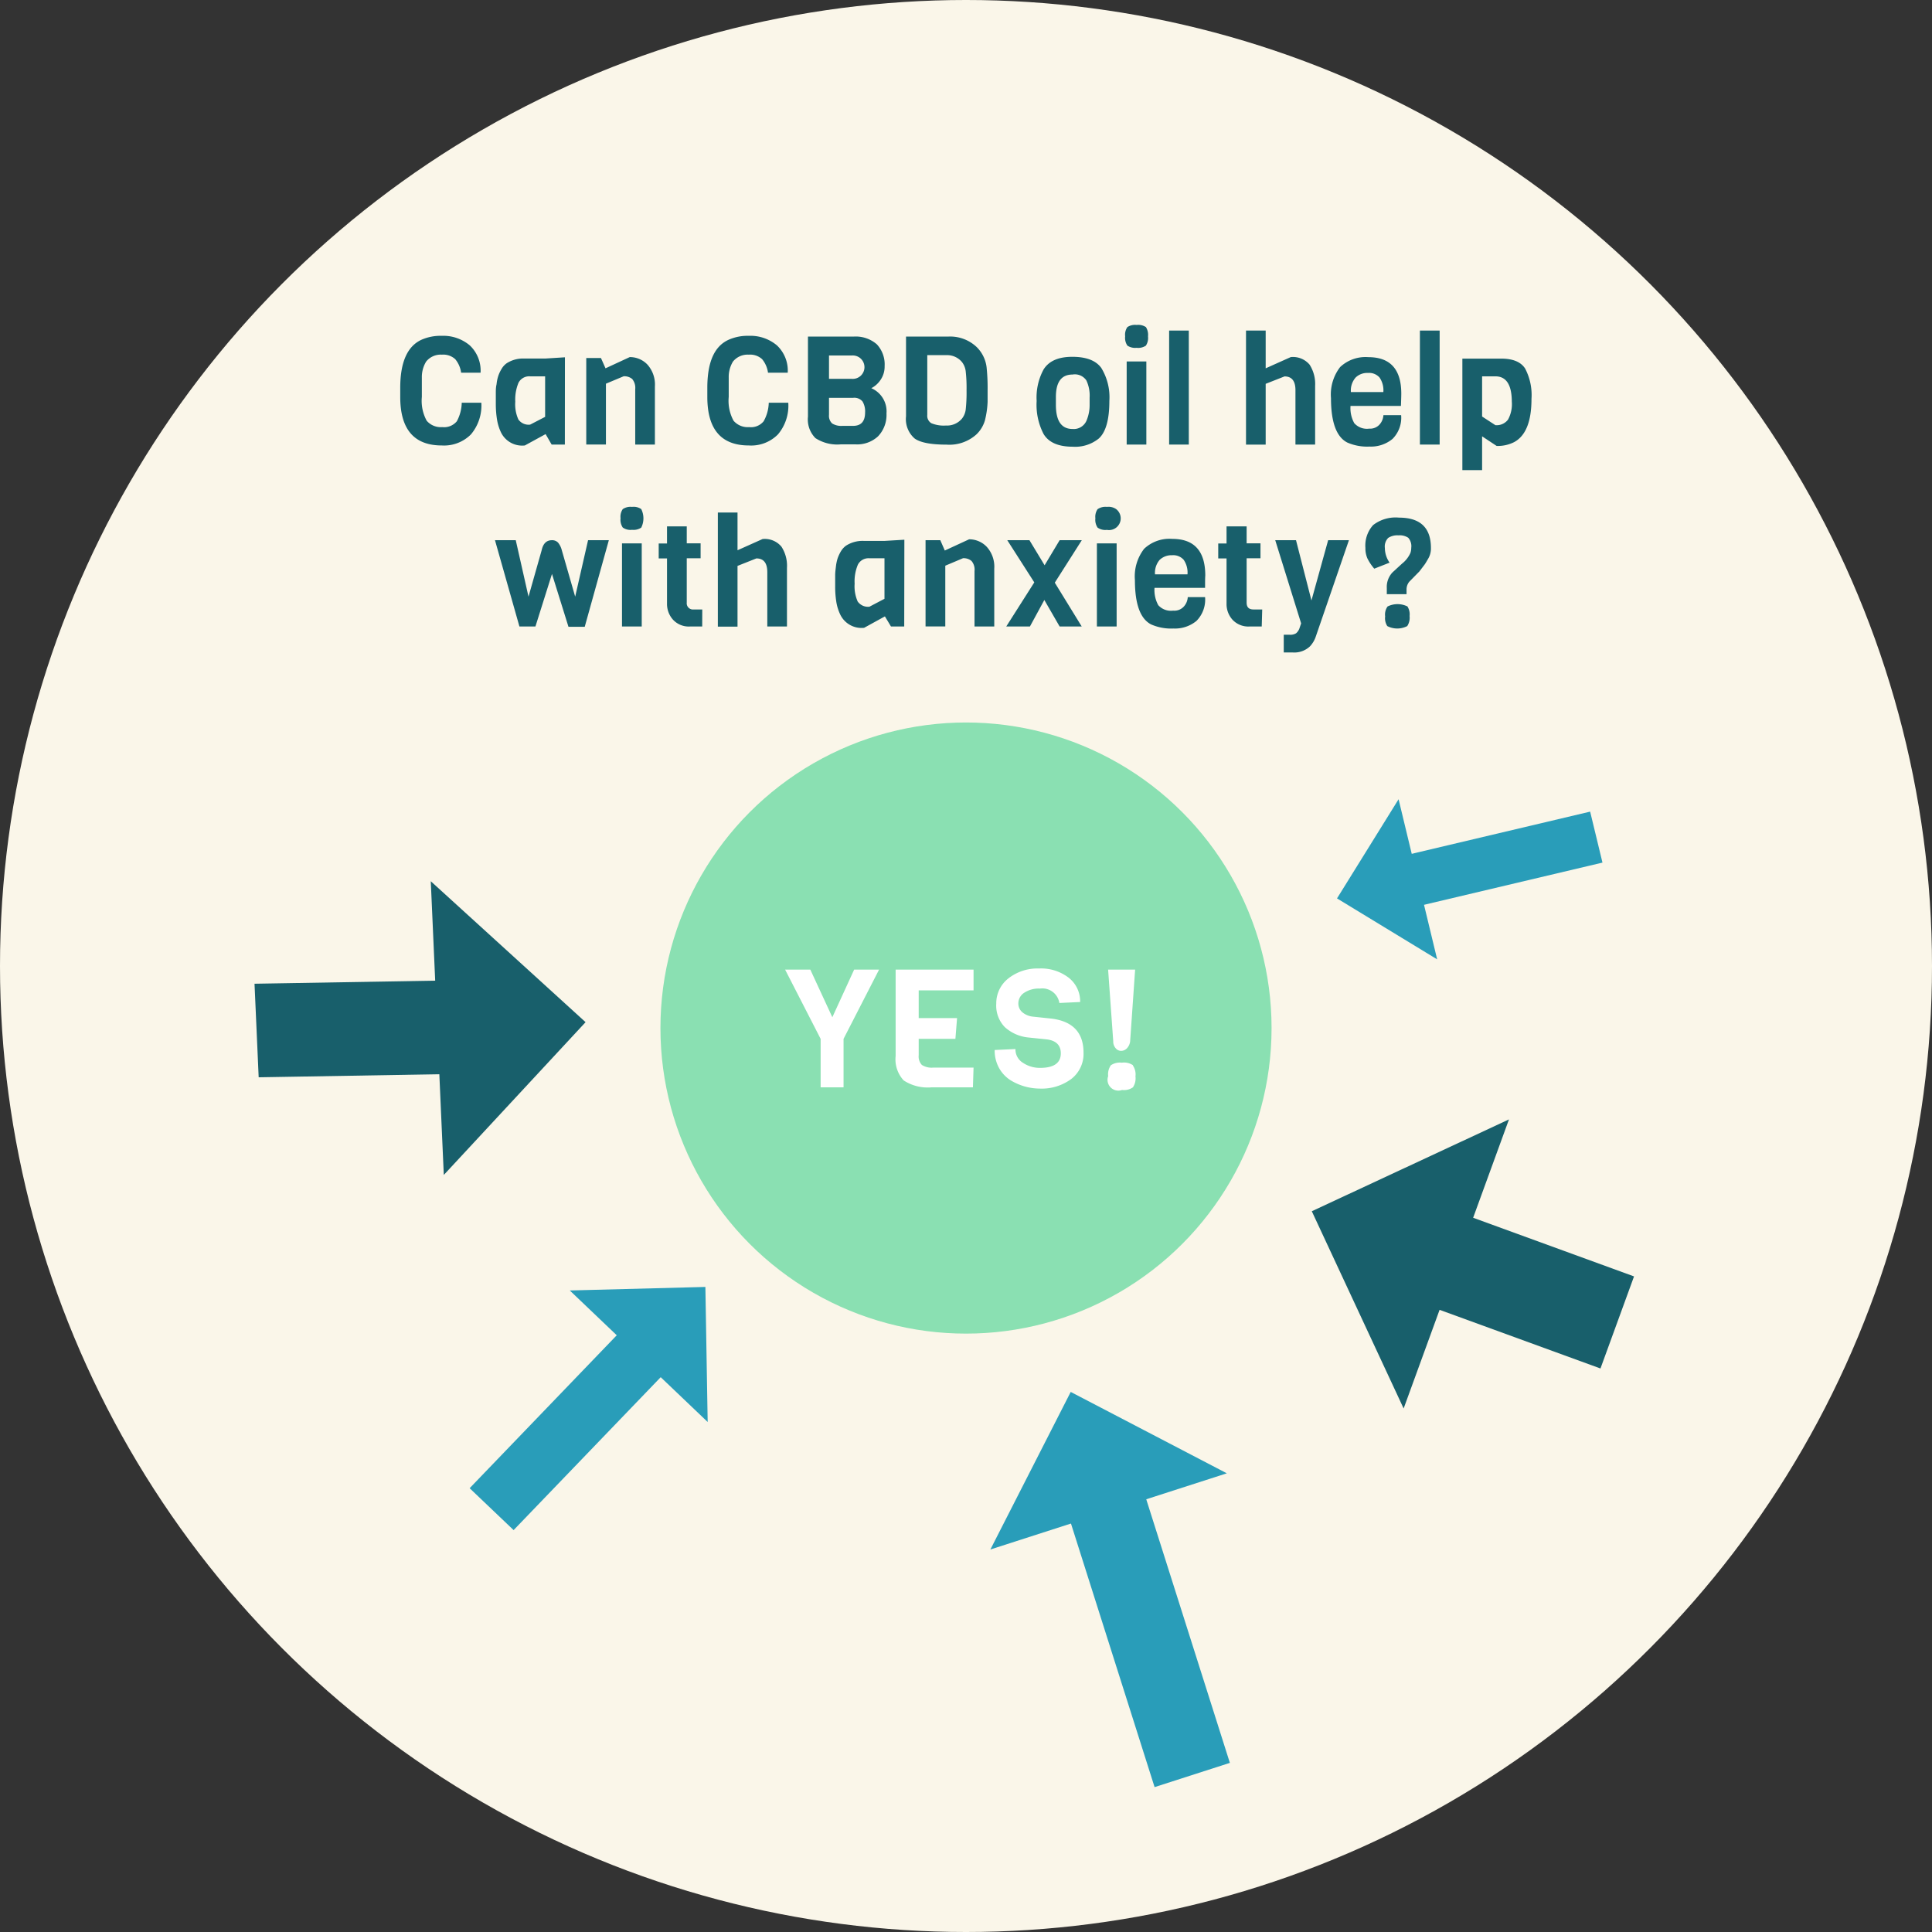 <?xml version="1.0" encoding="UTF-8"?> <svg xmlns="http://www.w3.org/2000/svg" viewBox="0 0 278.96 278.96"><rect x="0" y="0" width="278.96" height="278.96" fill="#333333" stroke="none"/><title>can_cbd_help</title><circle cx="139.48" cy="139.48" r="139.48" style="fill:#faf6e9"></circle><circle cx="139.48" cy="148.44" r="44.12" style="fill:#8ae0b2"></circle><path d="M126.93,140,121.8,150v7h-3.31v-7L113.36,140H117l3.18,6.88,3.15-6.88Z" style="fill:#fff"></path><path d="M140.48,157h-6a6.32,6.32,0,0,1-4-1,4.48,4.48,0,0,1-1.16-3.52V140h11.25v3h-7.92v4h5.54l-.24,3h-5.3v2.38a1.77,1.77,0,0,0,.46,1.39,2.66,2.66,0,0,0,1.65.38h5.81Z" style="fill:#fff"></path><path d="M156.45,152a4.57,4.57,0,0,1-1.78,3.8,7.15,7.15,0,0,1-4.53,1.38,8.2,8.2,0,0,1-4.22-1.2,4.94,4.94,0,0,1-1.66-1.76,5.2,5.2,0,0,1-.64-2.61l3-.14a2.27,2.27,0,0,0,1.1,2,4.39,4.39,0,0,0,2.45.72c2,0,3-.7,3-2.11,0-1.15-.68-1.83-2-2l-2.79-.29a5.89,5.89,0,0,1-3.3-1.49,4.45,4.45,0,0,1-1.23-3.38,4.55,4.55,0,0,1,1.75-3.65,6.79,6.79,0,0,1,4.43-1.43,6.53,6.53,0,0,1,4.3,1.35,4.32,4.32,0,0,1,1.63,3.49l-3,.14a2.49,2.49,0,0,0-2.81-2.08,3.8,3.8,0,0,0-2.29.62,1.82,1.82,0,0,0-.82,1.48,1.65,1.65,0,0,0,.6,1.34,2.83,2.83,0,0,0,1.48.61l2.74.29Q156.45,147.67,156.45,152Z" style="fill:#fff"></path><path d="M163.9,140l-.72,10.36a1.79,1.79,0,0,1-.46,1,1.15,1.15,0,0,1-.83.37,1,1,0,0,1-.8-.38,1.45,1.45,0,0,1-.35-1L160,140Zm-.32,13.85a2.31,2.31,0,0,1,.37,1.57,2.34,2.34,0,0,1-.37,1.58,2.25,2.25,0,0,1-1.57.38,1.56,1.56,0,0,1-2-2,2.24,2.24,0,0,1,.39-1.57,2.34,2.34,0,0,1,1.58-.37A2.31,2.31,0,0,1,163.58,153.8Z" style="fill:#fff"></path><path d="M66.67,58.15H69.5A6.46,6.46,0,0,1,68,62.72a5.47,5.47,0,0,1-4.21,1.6q-6,0-6-7V56q0-5.53,3.06-6.94a6.77,6.77,0,0,1,2.91-.57,5.94,5.94,0,0,1,4.06,1.37,5,5,0,0,1,1.57,3.95H66.58a3.84,3.84,0,0,0-.85-1.95,2.55,2.55,0,0,0-1.93-.65,2.68,2.68,0,0,0-2.27,1,4.28,4.28,0,0,0-.62,2.32c0,.35,0,.83,0,1.42v1.36a6,6,0,0,0,.7,3.44,2.68,2.68,0,0,0,2.24.92,2.39,2.39,0,0,0,2.11-.84A5.89,5.89,0,0,0,66.67,58.15Z" style="fill:#185f6b"></path><path d="M81.56,64.19H79.65l-.87-1.51-3,1.64a3.4,3.4,0,0,1-3.42-1.84,6.79,6.79,0,0,1-.6-1.93,13.92,13.92,0,0,1-.17-2.17c0-.75,0-1.31,0-1.66s0-.78.11-1.25a5.46,5.46,0,0,1,.25-1.2,4.9,4.9,0,0,1,.47-1,2.56,2.56,0,0,1,.74-.82,4.37,4.37,0,0,1,2.56-.68h3l2.85-.18Zm-2.85-4V54.34H76.55a1.73,1.73,0,0,0-1.68.92A6.3,6.3,0,0,0,74.4,58a5.3,5.3,0,0,0,.45,2.57,1.81,1.81,0,0,0,1.7.74Z" style="fill:#185f6b"></path><path d="M94.56,64.19H91.72v-8a2,2,0,0,0-.44-1.47,1.78,1.78,0,0,0-1.23-.39l-2.56,1.07v8.78H84.65V51.69h2.12l.66,1.49,3.5-1.62a3.49,3.49,0,0,1,2.55,1.08,4.32,4.32,0,0,1,1.08,3.17Z" style="fill:#185f6b"></path><path d="M111,58.15h2.82a6.42,6.42,0,0,1-1.49,4.57,5.43,5.43,0,0,1-4.2,1.6q-6,0-6-7V56c0-3.69,1-6,3.07-6.94a6.74,6.74,0,0,1,2.91-.57,5.94,5.94,0,0,1,4.06,1.37,5,5,0,0,1,1.57,3.95h-2.85a3.84,3.84,0,0,0-.85-1.95,2.55,2.55,0,0,0-1.93-.65,2.71,2.71,0,0,0-2.28,1,4.29,4.29,0,0,0-.61,2.32c0,.35,0,.83,0,1.42v1.36a6,6,0,0,0,.7,3.44,2.68,2.68,0,0,0,2.24.92,2.36,2.36,0,0,0,2.1-.84A5.75,5.75,0,0,0,111,58.15Z" style="fill:#185f6b"></path><path d="M128,59.7A4.47,4.47,0,0,1,126.78,63a4.42,4.42,0,0,1-3.27,1.16h-2.1a5.78,5.78,0,0,1-3.67-.9,3.83,3.83,0,0,1-1.08-3.1V48.6h6.59a4.63,4.63,0,0,1,3.36,1.12,4.24,4.24,0,0,1,1.12,3.15,3.38,3.38,0,0,1-.6,2,3.62,3.62,0,0,1-1.32,1.18A3.65,3.65,0,0,1,128,59.7Zm-5-5a1.69,1.69,0,1,0,0-3.37h-3.3v3.37Zm1.91,4.86a2.79,2.79,0,0,0-.37-1.59,1.54,1.54,0,0,0-1.34-.53h-3.5v2.45a1.51,1.51,0,0,0,.45,1.25,2.46,2.46,0,0,0,1.48.35h1.57C124.34,61.48,124.91,60.84,124.91,59.55Z" style="fill:#185f6b"></path><path d="M142.6,56.33l0,1.69a13.19,13.19,0,0,1-.39,2.69,4.58,4.58,0,0,1-1.21,2,5.82,5.82,0,0,1-4.33,1.49c-2.24,0-3.77-.29-4.6-.88a3.7,3.7,0,0,1-1.25-3.21V48.6h6.07A5.56,5.56,0,0,1,141,50.09,4.91,4.91,0,0,1,142.45,53,28.47,28.47,0,0,1,142.6,56.33Zm-3.16,2.79a22.78,22.78,0,0,0,.12-2.77,21.62,21.62,0,0,0-.12-2.72,2.67,2.67,0,0,0-.54-1.35,2.78,2.78,0,0,0-2.28-1h-2.73v8.62a1.25,1.25,0,0,0,.59,1.21,4.69,4.69,0,0,0,2.11.33,2.8,2.8,0,0,0,2.31-1A2.64,2.64,0,0,0,139.44,59.12Z" style="fill:#185f6b"></path><path d="M160.18,57.89q0,4.05-1.53,5.43a5.4,5.4,0,0,1-3.75,1.18q-3.12,0-4.22-1.84a9.16,9.16,0,0,1-1-4.77,8.5,8.5,0,0,1,1-4.54c.76-1.22,2.14-1.83,4.15-1.83s3.4.53,4.18,1.6A8.11,8.11,0,0,1,160.18,57.89Zm-2.85.65V57.41a5.15,5.15,0,0,0-.47-2.48,2,2,0,0,0-2-.85q-2.4,0-2.4,3.24v1.14q0,3.48,2.4,3.48a2,2,0,0,0,2-1.16A5.76,5.76,0,0,0,157.33,58.54Z" style="fill:#185f6b"></path><path d="M164.12,46.92a2,2,0,0,1,1.34.31,2.08,2.08,0,0,1,.3,1.34,2,2,0,0,1-.31,1.34,2,2,0,0,1-1.34.31,2,2,0,0,1-1.33-.32,2,2,0,0,1-.32-1.34,1.93,1.93,0,0,1,.32-1.33A2,2,0,0,1,164.12,46.92Zm1.4,17.27h-2.84v-12h2.84Z" style="fill:#185f6b"></path><path d="M171.65,64.19l-2.84,0V47.73h2.84Z" style="fill:#185f6b"></path><path d="M189.89,64.19h-2.84V56.35c0-1.34-.53-2-1.58-2l-2.72,1.07v8.78h-2.84V47.73h2.84v5.45l3.62-1.62a3.14,3.14,0,0,1,2.72,1.09,5.16,5.16,0,0,1,.8,3.07Z" style="fill:#185f6b"></path><path d="M202.28,58.61H195a4.46,4.46,0,0,0,.54,2.49,2.44,2.44,0,0,0,2.16.79,1.83,1.83,0,0,0,1.55-.66,2.22,2.22,0,0,0,.5-1.29h2.56a4.34,4.34,0,0,1-1.25,3.44,4.9,4.9,0,0,1-3.33,1.1,7.15,7.15,0,0,1-3.21-.59q-2.34-1.22-2.34-6.4A6.48,6.48,0,0,1,193.5,53a5.34,5.34,0,0,1,4.08-1.43c3.16,0,4.75,1.76,4.75,5.27C202.33,57.19,202.31,57.79,202.28,58.61Zm-7.22-2h4.68a3.24,3.24,0,0,0-.55-2.1,2,2,0,0,0-1.67-.66,2.39,2.39,0,0,0-1.79.67A2.84,2.84,0,0,0,195.06,56.66Z" style="fill:#185f6b"></path><path d="M207.87,64.19l-2.85,0V47.73h2.85Z" style="fill:#185f6b"></path><path d="M221.13,57.6q0,4.89-2.51,6.24a5.27,5.27,0,0,1-2.52.55L214,63v4.88h-2.85V51.78h5.6c1.7,0,2.85.48,3.46,1.43A8.23,8.23,0,0,1,221.13,57.6Zm-2.84.44q0-3.7-2.37-3.7H214v5.8l1.92,1.25a2.06,2.06,0,0,0,1.82-.8A4.64,4.64,0,0,0,218.29,58Z" style="fill:#185f6b"></path><path d="M87.91,78l-3.48,12.5H82.08L79.7,82.87l-2.39,7.59H75L71.47,78h3l1.84,8.15,1.9-6.7c.22-1,.72-1.45,1.49-1.45a1.17,1.17,0,0,1,.88.35,2.81,2.81,0,0,1,.54,1.1l1.93,6.7L84.91,78Z" style="fill:#185f6b"></path><path d="M91.26,73.19a1.93,1.93,0,0,1,1.33.32,3,3,0,0,1,0,2.67,2,2,0,0,1-1.33.32,1.92,1.92,0,0,1-1.34-.33,2,2,0,0,1-.32-1.34,1.94,1.94,0,0,1,.32-1.32A2,2,0,0,1,91.26,73.19Zm1.4,17.27H89.81v-12h2.85Z" style="fill:#185f6b"></path><path d="M101.39,90.46H99.62a3.09,3.09,0,0,1-2.46-1,3.39,3.39,0,0,1-.85-2.3V80.63h-1.2V78.47h1.2V76h2.85v2.45h2v2.16h-2V87a.9.9,0,0,0,1,1h1.24Z" style="fill:#185f6b"></path><path d="M113.63,90.46h-2.84V82.63c0-1.35-.53-2-1.58-2l-2.72,1.08v8.77h-2.84V74h2.84v5.45l3.62-1.62a3.14,3.14,0,0,1,2.72,1.1,5.06,5.06,0,0,1,.8,3.06Z" style="fill:#185f6b"></path><path d="M130.56,90.46h-1.91L127.77,89l-3,1.65a3.41,3.41,0,0,1-3.41-1.84,6.66,6.66,0,0,1-.61-1.94,13.85,13.85,0,0,1-.16-2.17c0-.75,0-1.3,0-1.66s.05-.78.11-1.25a6.15,6.15,0,0,1,.25-1.19,5.58,5.58,0,0,1,.47-1,2.71,2.71,0,0,1,.75-.82,4.43,4.43,0,0,1,2.56-.68h3l2.85-.17Zm-2.85-4V80.61h-2.17a1.71,1.71,0,0,0-1.67.92,6.18,6.18,0,0,0-.47,2.75,5.42,5.42,0,0,0,.44,2.57,1.82,1.82,0,0,0,1.7.75Z" style="fill:#185f6b"></path><path d="M143.56,90.46h-2.85v-8a1.93,1.93,0,0,0-.43-1.46,1.75,1.75,0,0,0-1.23-.4l-2.56,1.08v8.77h-2.85V78h2.13l.65,1.49,3.51-1.62a3.49,3.49,0,0,1,2.55,1.09,4.28,4.28,0,0,1,1.08,3.16Z" style="fill:#185f6b"></path><path d="M156.19,90.46H153l-2.21-3.83-2.08,3.83h-3.42l4.05-6.37L145.44,78h3.2l2.19,3.62L153,78h3.2l-3.9,6.13Z" style="fill:#185f6b"></path><path d="M159.83,73.19a1.93,1.93,0,0,1,1.33.32,1.69,1.69,0,0,1-1.34,3,1.92,1.92,0,0,1-1.34-.33,2,2,0,0,1-.32-1.34,1.94,1.94,0,0,1,.32-1.32A2,2,0,0,1,159.83,73.19Zm1.4,17.27h-2.85v-12h2.85Z" style="fill:#185f6b"></path><path d="M174,84.88H166.7a4.53,4.53,0,0,0,.54,2.5,2.46,2.46,0,0,0,2.15.79A1.85,1.85,0,0,0,171,87.5a2.19,2.19,0,0,0,.5-1.28H174a4.36,4.36,0,0,1-1.25,3.44,4.89,4.89,0,0,1-3.33,1.09,7.15,7.15,0,0,1-3.21-.59q-2.34-1.2-2.34-6.39a6.5,6.5,0,0,1,1.33-4.53,5.33,5.33,0,0,1,4.07-1.43q4.75,0,4.76,5.28C174,83.47,174,84.06,174,84.88Zm-7.22-1.95h4.68a3.24,3.24,0,0,0-.55-2.1,2,2,0,0,0-1.67-.66,2.47,2.47,0,0,0-1.8.67A2.88,2.88,0,0,0,166.77,82.93Z" style="fill:#185f6b"></path><path d="M182.18,90.46h-1.77a3.12,3.12,0,0,1-2.47-1,3.38,3.38,0,0,1-.84-2.3V80.63h-1.2V78.47h1.2V76H180v2.45h2v2.16h-2V87c0,.68.32,1,1,1h1.25Z" style="fill:#185f6b"></path><path d="M194.77,78,190,91.87a3.87,3.87,0,0,1-.86,1.46,3.28,3.28,0,0,1-2.45.88h-1.33V91.65h.87a1.59,1.59,0,0,0,.91-.21,1.68,1.68,0,0,0,.52-.82l.21-.61L184.13,78h3l2.23,8.7,2.41-8.7Z" style="fill:#185f6b"></path><path d="M206.61,79.12a2.85,2.85,0,0,1-.34,1.45c-.22.39-.38.65-.46.78s-.24.34-.48.65l-.38.5L203.48,84a1.75,1.75,0,0,0-.39,1.11v.68h-2.85v-.87a3.05,3.05,0,0,1,.83-2.28l1.36-1.25a4.08,4.08,0,0,0,1.23-1.58,2.46,2.46,0,0,0,.11-.72,1.84,1.84,0,0,0-.43-1.44,2.21,2.21,0,0,0-1.42-.35,2.39,2.39,0,0,0-1.48.37,1.77,1.77,0,0,0-.48,1.46,3.74,3.74,0,0,0,.68,2.11l-2.21.87a6.82,6.82,0,0,1-1-1.5,3.68,3.68,0,0,1-.28-1.5,4.41,4.41,0,0,1,1.11-3.29A5.27,5.27,0,0,1,202,74.74Q206.61,74.74,206.61,79.12Zm-3.42,8.4a2.14,2.14,0,0,1,.34,1.43,2.21,2.21,0,0,1-.34,1.45,3.14,3.14,0,0,1-2.88,0A2.09,2.09,0,0,1,200,89a2,2,0,0,1,.35-1.43,3.22,3.22,0,0,1,2.88,0Z" style="fill:#185f6b"></path><polygon points="67.37 155.04 37.35 155.55 36.75 142.04 66.78 141.53 67.37 155.04" style="fill:#185f6b"></polygon><polygon points="64.08 169.65 62.2 127.24 84.55 147.59 64.08 169.65" style="fill:#185f6b"></polygon><rect x="205.57" y="178.96" width="28.79" height="14.15" transform="translate(362.93 436.14) rotate(-159.97)" style="fill:#185f6b"></rect><polygon points="217.88 161.63 202.67 203.37 189.41 174.89 217.88 161.63" style="fill:#185f6b"></polygon><polygon points="97.17 197.01 74.16 220.93 67.81 214.88 90.82 190.96 97.17 197.01" style="fill:#299db9"></polygon><polygon points="102.18 205.32 82.27 186.33 101.85 185.82 102.18 205.32" style="fill:#299db9"></polygon><polygon points="201.69 123.79 229.6 117.19 231.38 124.55 203.47 131.15 201.69 123.79" style="fill:#299db9"></polygon><polygon points="201.94 115.4 207.51 138.52 193.05 129.72 201.94 115.4" style="fill:#299db9"></polygon><polygon points="164.5 213.31 177.58 254.54 166.71 258.04 153.63 216.81 164.5 213.31" style="fill:#299db9"></polygon><polygon points="177.14 212.73 143 223.73 154.6 200.98 177.14 212.73" style="fill:#299db9"></polygon></svg> 